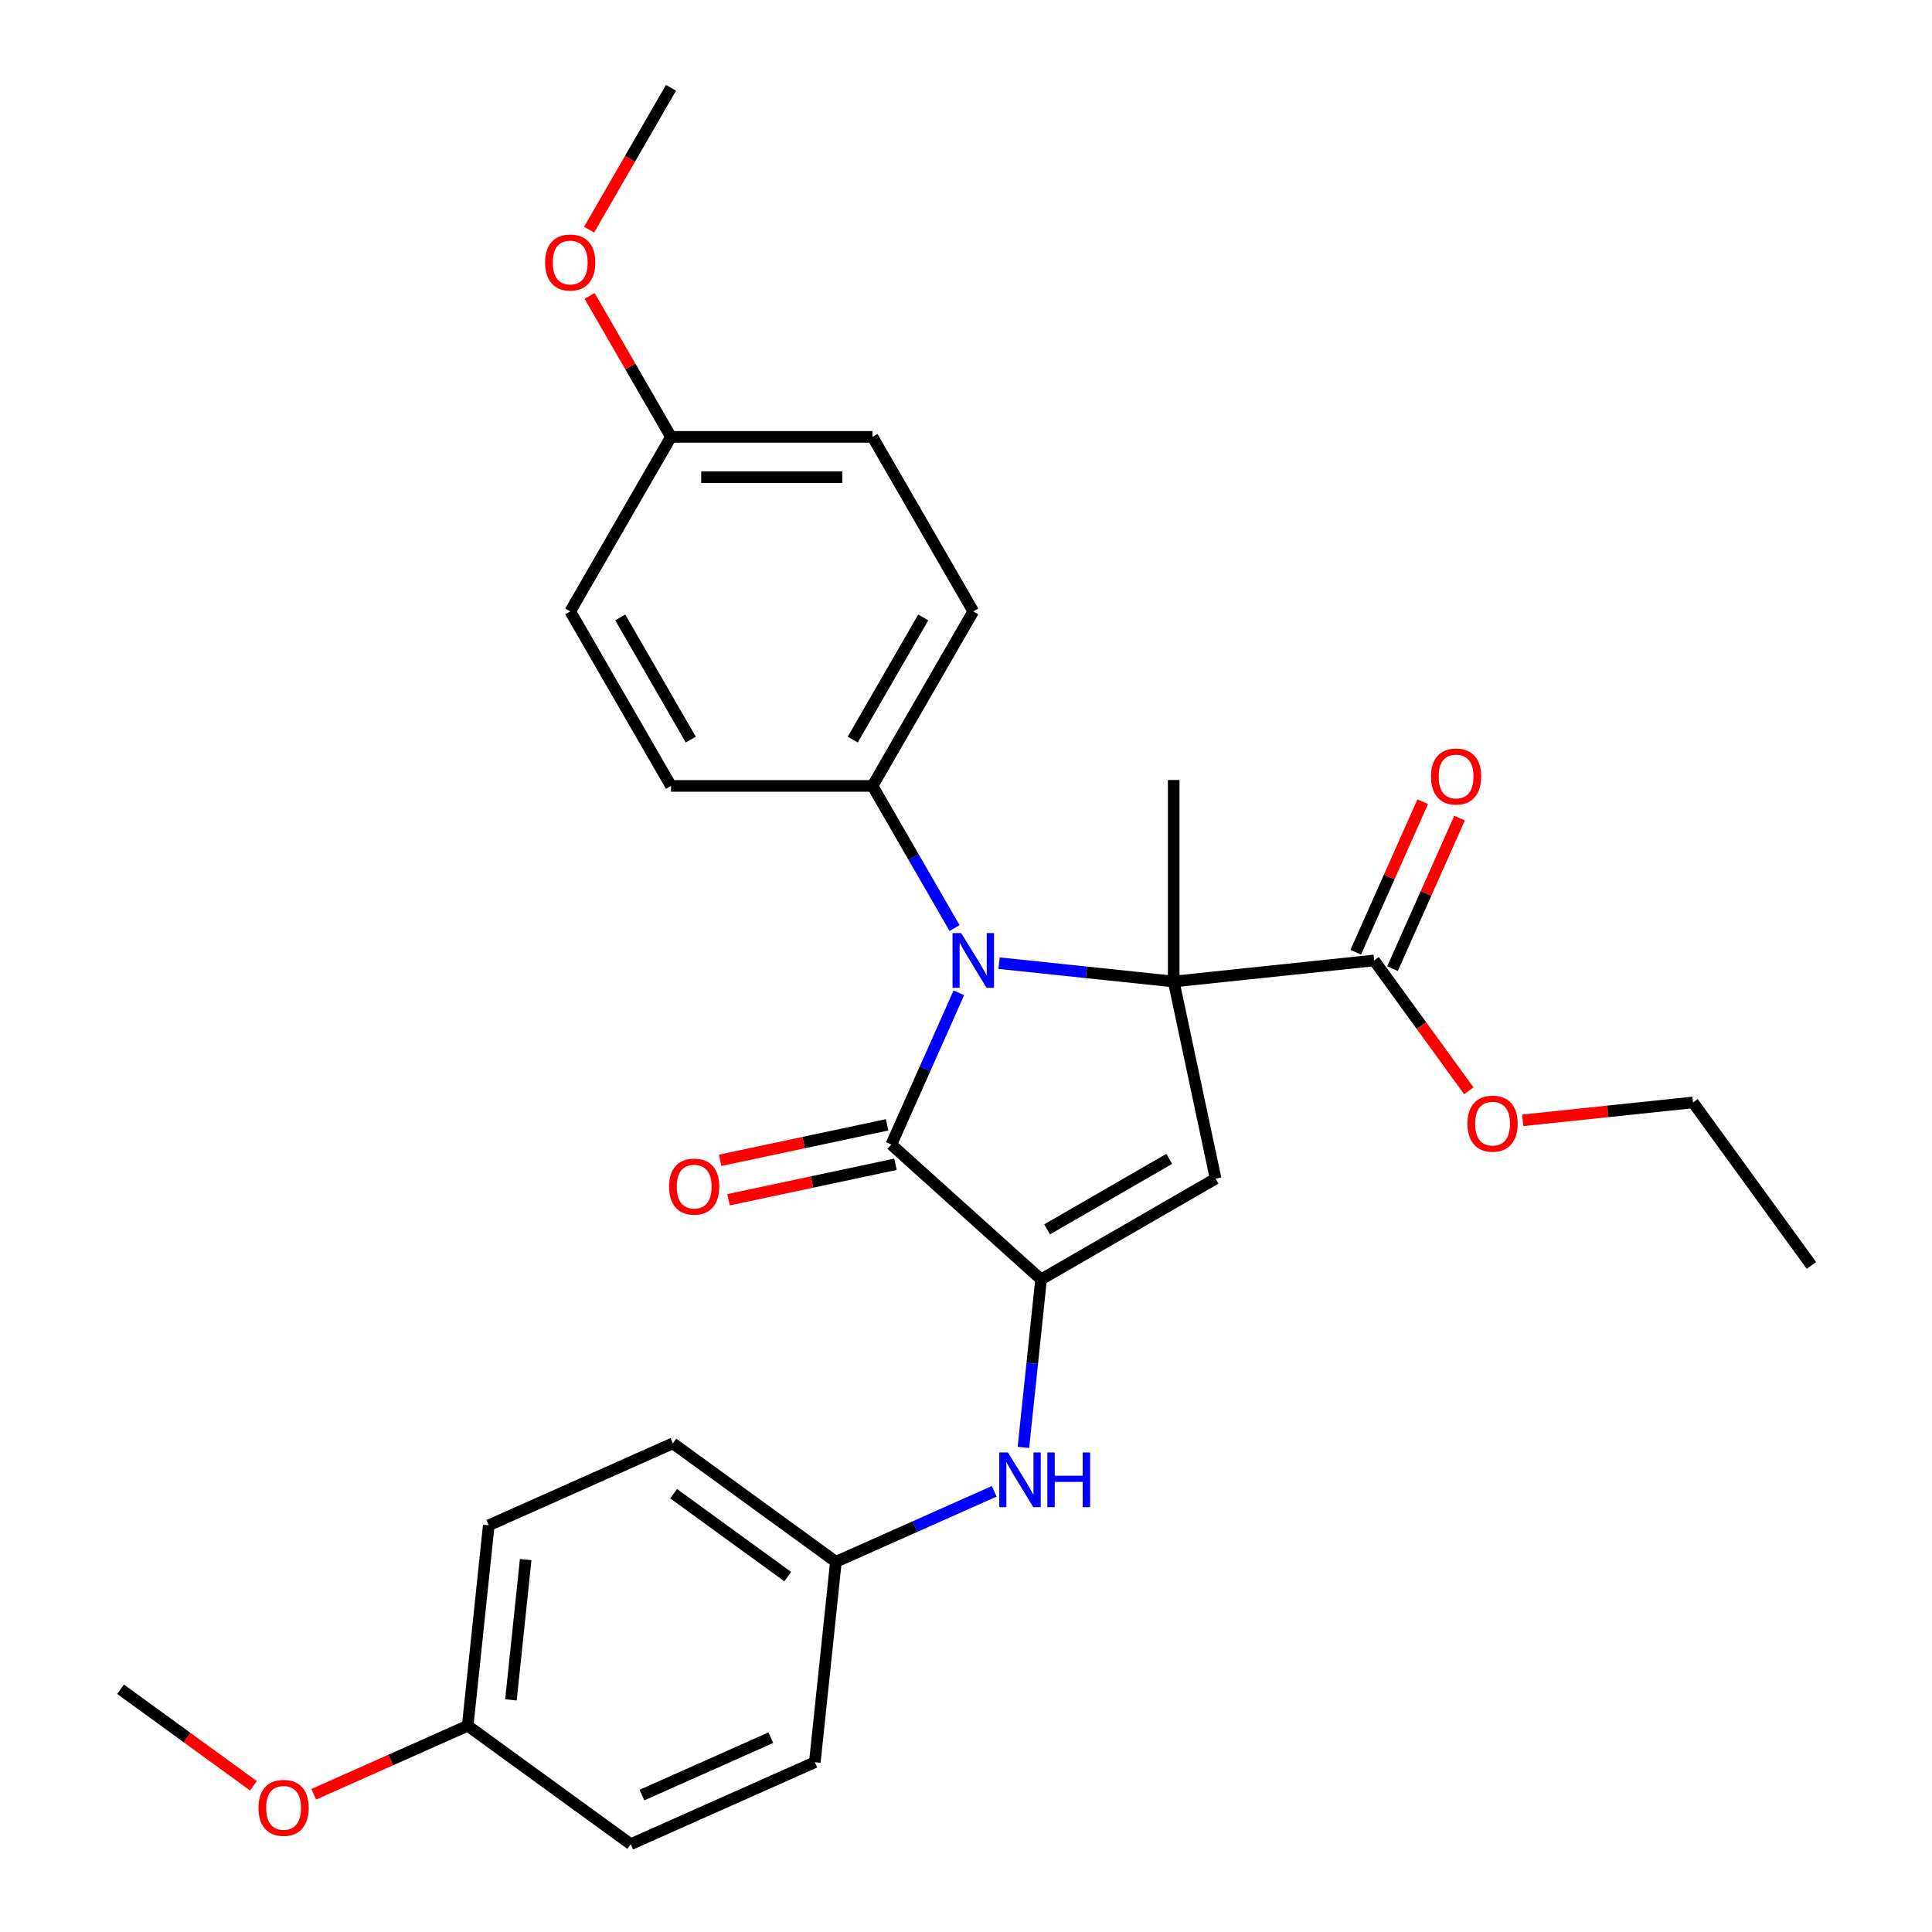 <?xml version='1.0' encoding='iso-8859-1'?>
<svg version='1.1' baseProfile='full'
              xmlns='http://www.w3.org/2000/svg'
                      xmlns:rdkit='http://www.rdkit.org/xml'
                      xmlns:xlink='http://www.w3.org/1999/xlink'
                  xml:space='preserve'
width='1000px' height='1000px' viewBox='0 0 1000 1000'>
<!-- END OF HEADER -->
<rect style='opacity:1.0;fill:#FFFFFF;stroke:none' width='1000' height='1000' x='0' y='0'> </rect>
<path class='bond-0' d='M 607.503,508.031 L 562.308,503.281' style='fill:none;fill-rule:evenodd;stroke:#000000;stroke-width:6px;stroke-linecap:butt;stroke-linejoin:miter;stroke-opacity:1' />
<path class='bond-0' d='M 562.308,503.281 L 517.112,498.531' style='fill:none;fill-rule:evenodd;stroke:#0000FF;stroke-width:6px;stroke-linecap:butt;stroke-linejoin:miter;stroke-opacity:1' />
<path class='bond-2' d='M 607.503,508.031 L 629.19,610.061' style='fill:none;fill-rule:evenodd;stroke:#000000;stroke-width:6px;stroke-linecap:butt;stroke-linejoin:miter;stroke-opacity:1' />
<path class='bond-4' d='M 607.503,508.031 L 711.241,497.128' style='fill:none;fill-rule:evenodd;stroke:#000000;stroke-width:6px;stroke-linecap:butt;stroke-linejoin:miter;stroke-opacity:1' />
<path class='bond-12' d='M 607.503,508.031 L 607.503,403.722' style='fill:none;fill-rule:evenodd;stroke:#000000;stroke-width:6px;stroke-linecap:butt;stroke-linejoin:miter;stroke-opacity:1' />
<path class='bond-3' d='M 496.299,513.896 L 478.819,553.158' style='fill:none;fill-rule:evenodd;stroke:#0000FF;stroke-width:6px;stroke-linecap:butt;stroke-linejoin:miter;stroke-opacity:1' />
<path class='bond-3' d='M 478.819,553.158 L 461.338,592.42' style='fill:none;fill-rule:evenodd;stroke:#000000;stroke-width:6px;stroke-linecap:butt;stroke-linejoin:miter;stroke-opacity:1' />
<path class='bond-6' d='M 494.084,480.36 L 472.847,443.577' style='fill:none;fill-rule:evenodd;stroke:#0000FF;stroke-width:6px;stroke-linecap:butt;stroke-linejoin:miter;stroke-opacity:1' />
<path class='bond-6' d='M 472.847,443.577 L 451.61,406.793' style='fill:none;fill-rule:evenodd;stroke:#000000;stroke-width:6px;stroke-linecap:butt;stroke-linejoin:miter;stroke-opacity:1' />
<path class='bond-1' d='M 538.855,662.216 L 629.19,610.061' style='fill:none;fill-rule:evenodd;stroke:#000000;stroke-width:6px;stroke-linecap:butt;stroke-linejoin:miter;stroke-opacity:1' />
<path class='bond-1' d='M 541.975,636.326 L 605.209,599.818' style='fill:none;fill-rule:evenodd;stroke:#000000;stroke-width:6px;stroke-linecap:butt;stroke-linejoin:miter;stroke-opacity:1' />
<path class='bond-5' d='M 538.855,662.216 L 534.285,705.701' style='fill:none;fill-rule:evenodd;stroke:#000000;stroke-width:6px;stroke-linecap:butt;stroke-linejoin:miter;stroke-opacity:1' />
<path class='bond-5' d='M 534.285,705.701 L 529.714,749.187' style='fill:none;fill-rule:evenodd;stroke:#0000FF;stroke-width:6px;stroke-linecap:butt;stroke-linejoin:miter;stroke-opacity:1' />
<path class='bond-28' d='M 538.855,662.216 L 461.338,592.42' style='fill:none;fill-rule:evenodd;stroke:#000000;stroke-width:6px;stroke-linecap:butt;stroke-linejoin:miter;stroke-opacity:1' />
<path class='bond-7' d='M 459.169,582.217 L 415.958,591.401' style='fill:none;fill-rule:evenodd;stroke:#000000;stroke-width:6px;stroke-linecap:butt;stroke-linejoin:miter;stroke-opacity:1' />
<path class='bond-7' d='M 415.958,591.401 L 372.747,600.586' style='fill:none;fill-rule:evenodd;stroke:#FF0000;stroke-width:6px;stroke-linecap:butt;stroke-linejoin:miter;stroke-opacity:1' />
<path class='bond-7' d='M 463.507,602.623 L 420.296,611.807' style='fill:none;fill-rule:evenodd;stroke:#000000;stroke-width:6px;stroke-linecap:butt;stroke-linejoin:miter;stroke-opacity:1' />
<path class='bond-7' d='M 420.296,611.807 L 377.085,620.992' style='fill:none;fill-rule:evenodd;stroke:#FF0000;stroke-width:6px;stroke-linecap:butt;stroke-linejoin:miter;stroke-opacity:1' />
<path class='bond-8' d='M 720.77,501.371 L 738.117,462.409' style='fill:none;fill-rule:evenodd;stroke:#000000;stroke-width:6px;stroke-linecap:butt;stroke-linejoin:miter;stroke-opacity:1' />
<path class='bond-8' d='M 738.117,462.409 L 755.464,423.447' style='fill:none;fill-rule:evenodd;stroke:#FF0000;stroke-width:6px;stroke-linecap:butt;stroke-linejoin:miter;stroke-opacity:1' />
<path class='bond-8' d='M 701.712,492.885 L 719.059,453.924' style='fill:none;fill-rule:evenodd;stroke:#000000;stroke-width:6px;stroke-linecap:butt;stroke-linejoin:miter;stroke-opacity:1' />
<path class='bond-8' d='M 719.059,453.924 L 736.406,414.962' style='fill:none;fill-rule:evenodd;stroke:#FF0000;stroke-width:6px;stroke-linecap:butt;stroke-linejoin:miter;stroke-opacity:1' />
<path class='bond-13' d='M 711.241,497.128 L 735.747,530.858' style='fill:none;fill-rule:evenodd;stroke:#000000;stroke-width:6px;stroke-linecap:butt;stroke-linejoin:miter;stroke-opacity:1' />
<path class='bond-13' d='M 735.747,530.858 L 760.254,564.588' style='fill:none;fill-rule:evenodd;stroke:#FF0000;stroke-width:6px;stroke-linecap:butt;stroke-linejoin:miter;stroke-opacity:1' />
<path class='bond-11' d='M 514.604,771.897 L 473.632,790.139' style='fill:none;fill-rule:evenodd;stroke:#0000FF;stroke-width:6px;stroke-linecap:butt;stroke-linejoin:miter;stroke-opacity:1' />
<path class='bond-11' d='M 473.632,790.139 L 432.66,808.381' style='fill:none;fill-rule:evenodd;stroke:#000000;stroke-width:6px;stroke-linecap:butt;stroke-linejoin:miter;stroke-opacity:1' />
<path class='bond-9' d='M 451.61,406.793 L 503.765,316.459' style='fill:none;fill-rule:evenodd;stroke:#000000;stroke-width:6px;stroke-linecap:butt;stroke-linejoin:miter;stroke-opacity:1' />
<path class='bond-9' d='M 441.366,382.812 L 477.875,319.578' style='fill:none;fill-rule:evenodd;stroke:#000000;stroke-width:6px;stroke-linecap:butt;stroke-linejoin:miter;stroke-opacity:1' />
<path class='bond-10' d='M 451.61,406.793 L 347.3,406.793' style='fill:none;fill-rule:evenodd;stroke:#000000;stroke-width:6px;stroke-linecap:butt;stroke-linejoin:miter;stroke-opacity:1' />
<path class='bond-17' d='M 503.765,316.459 L 451.61,226.124' style='fill:none;fill-rule:evenodd;stroke:#000000;stroke-width:6px;stroke-linecap:butt;stroke-linejoin:miter;stroke-opacity:1' />
<path class='bond-16' d='M 347.3,406.793 L 295.146,316.459' style='fill:none;fill-rule:evenodd;stroke:#000000;stroke-width:6px;stroke-linecap:butt;stroke-linejoin:miter;stroke-opacity:1' />
<path class='bond-16' d='M 357.544,382.812 L 321.036,319.578' style='fill:none;fill-rule:evenodd;stroke:#000000;stroke-width:6px;stroke-linecap:butt;stroke-linejoin:miter;stroke-opacity:1' />
<path class='bond-18' d='M 432.66,808.381 L 421.757,912.119' style='fill:none;fill-rule:evenodd;stroke:#000000;stroke-width:6px;stroke-linecap:butt;stroke-linejoin:miter;stroke-opacity:1' />
<path class='bond-19' d='M 432.66,808.381 L 348.272,747.069' style='fill:none;fill-rule:evenodd;stroke:#000000;stroke-width:6px;stroke-linecap:butt;stroke-linejoin:miter;stroke-opacity:1' />
<path class='bond-19' d='M 407.74,816.062 L 348.668,773.144' style='fill:none;fill-rule:evenodd;stroke:#000000;stroke-width:6px;stroke-linecap:butt;stroke-linejoin:miter;stroke-opacity:1' />
<path class='bond-24' d='M 788.16,579.876 L 832.225,575.244' style='fill:none;fill-rule:evenodd;stroke:#FF0000;stroke-width:6px;stroke-linecap:butt;stroke-linejoin:miter;stroke-opacity:1' />
<path class='bond-24' d='M 832.225,575.244 L 876.291,570.613' style='fill:none;fill-rule:evenodd;stroke:#000000;stroke-width:6px;stroke-linecap:butt;stroke-linejoin:miter;stroke-opacity:1' />
<path class='bond-14' d='M 347.3,226.124 L 295.146,316.459' style='fill:none;fill-rule:evenodd;stroke:#000000;stroke-width:6px;stroke-linecap:butt;stroke-linejoin:miter;stroke-opacity:1' />
<path class='bond-23' d='M 347.3,226.124 L 326.237,189.64' style='fill:none;fill-rule:evenodd;stroke:#000000;stroke-width:6px;stroke-linecap:butt;stroke-linejoin:miter;stroke-opacity:1' />
<path class='bond-23' d='M 326.237,189.64 L 305.173,153.157' style='fill:none;fill-rule:evenodd;stroke:#FF0000;stroke-width:6px;stroke-linecap:butt;stroke-linejoin:miter;stroke-opacity:1' />
<path class='bond-29' d='M 347.3,226.124 L 451.61,226.124' style='fill:none;fill-rule:evenodd;stroke:#000000;stroke-width:6px;stroke-linecap:butt;stroke-linejoin:miter;stroke-opacity:1' />
<path class='bond-29' d='M 362.947,246.986 L 435.963,246.986' style='fill:none;fill-rule:evenodd;stroke:#000000;stroke-width:6px;stroke-linecap:butt;stroke-linejoin:miter;stroke-opacity:1' />
<path class='bond-15' d='M 242.077,893.234 L 252.981,789.496' style='fill:none;fill-rule:evenodd;stroke:#000000;stroke-width:6px;stroke-linecap:butt;stroke-linejoin:miter;stroke-opacity:1' />
<path class='bond-15' d='M 264.461,879.854 L 272.093,807.237' style='fill:none;fill-rule:evenodd;stroke:#000000;stroke-width:6px;stroke-linecap:butt;stroke-linejoin:miter;stroke-opacity:1' />
<path class='bond-22' d='M 242.077,893.234 L 202.236,910.973' style='fill:none;fill-rule:evenodd;stroke:#000000;stroke-width:6px;stroke-linecap:butt;stroke-linejoin:miter;stroke-opacity:1' />
<path class='bond-22' d='M 202.236,910.973 L 162.394,928.711' style='fill:none;fill-rule:evenodd;stroke:#FF0000;stroke-width:6px;stroke-linecap:butt;stroke-linejoin:miter;stroke-opacity:1' />
<path class='bond-30' d='M 242.077,893.234 L 326.466,954.545' style='fill:none;fill-rule:evenodd;stroke:#000000;stroke-width:6px;stroke-linecap:butt;stroke-linejoin:miter;stroke-opacity:1' />
<path class='bond-20' d='M 421.757,912.119 L 326.466,954.545' style='fill:none;fill-rule:evenodd;stroke:#000000;stroke-width:6px;stroke-linecap:butt;stroke-linejoin:miter;stroke-opacity:1' />
<path class='bond-20' d='M 398.978,899.425 L 332.274,929.123' style='fill:none;fill-rule:evenodd;stroke:#000000;stroke-width:6px;stroke-linecap:butt;stroke-linejoin:miter;stroke-opacity:1' />
<path class='bond-21' d='M 348.272,747.069 L 252.981,789.496' style='fill:none;fill-rule:evenodd;stroke:#000000;stroke-width:6px;stroke-linecap:butt;stroke-linejoin:miter;stroke-opacity:1' />
<path class='bond-25' d='M 131.178,924.321 L 96.788,899.335' style='fill:none;fill-rule:evenodd;stroke:#FF0000;stroke-width:6px;stroke-linecap:butt;stroke-linejoin:miter;stroke-opacity:1' />
<path class='bond-25' d='M 96.788,899.335 L 62.398,874.349' style='fill:none;fill-rule:evenodd;stroke:#000000;stroke-width:6px;stroke-linecap:butt;stroke-linejoin:miter;stroke-opacity:1' />
<path class='bond-26' d='M 304.919,118.862 L 326.11,82.158' style='fill:none;fill-rule:evenodd;stroke:#FF0000;stroke-width:6px;stroke-linecap:butt;stroke-linejoin:miter;stroke-opacity:1' />
<path class='bond-26' d='M 326.11,82.158 L 347.3,45.455' style='fill:none;fill-rule:evenodd;stroke:#000000;stroke-width:6px;stroke-linecap:butt;stroke-linejoin:miter;stroke-opacity:1' />
<path class='bond-27' d='M 876.291,570.613 L 937.602,655.001' style='fill:none;fill-rule:evenodd;stroke:#000000;stroke-width:6px;stroke-linecap:butt;stroke-linejoin:miter;stroke-opacity:1' />
<path  class='atom-1' d='M 497.505 482.968
L 506.785 497.968
Q 507.705 499.448, 509.185 502.128
Q 510.665 504.808, 510.745 504.968
L 510.745 482.968
L 514.505 482.968
L 514.505 511.288
L 510.625 511.288
L 500.665 494.888
Q 499.505 492.968, 498.265 490.768
Q 497.065 488.568, 496.705 487.888
L 496.705 511.288
L 493.025 511.288
L 493.025 482.968
L 497.505 482.968
' fill='#0000FF'/>
<path  class='atom-6' d='M 521.692 751.794
L 530.972 766.794
Q 531.892 768.274, 533.372 770.954
Q 534.852 773.634, 534.932 773.794
L 534.932 751.794
L 538.692 751.794
L 538.692 780.114
L 534.812 780.114
L 524.852 763.714
Q 523.692 761.794, 522.452 759.594
Q 521.252 757.394, 520.892 756.714
L 520.892 780.114
L 517.212 780.114
L 517.212 751.794
L 521.692 751.794
' fill='#0000FF'/>
<path  class='atom-6' d='M 542.092 751.794
L 545.932 751.794
L 545.932 763.834
L 560.412 763.834
L 560.412 751.794
L 564.252 751.794
L 564.252 780.114
L 560.412 780.114
L 560.412 767.034
L 545.932 767.034
L 545.932 780.114
L 542.092 780.114
L 542.092 751.794
' fill='#0000FF'/>
<path  class='atom-8' d='M 346.308 614.187
Q 346.308 607.387, 349.668 603.587
Q 353.028 599.787, 359.308 599.787
Q 365.588 599.787, 368.948 603.587
Q 372.308 607.387, 372.308 614.187
Q 372.308 621.067, 368.908 624.987
Q 365.508 628.867, 359.308 628.867
Q 353.068 628.867, 349.668 624.987
Q 346.308 621.107, 346.308 614.187
M 359.308 625.667
Q 363.628 625.667, 365.948 622.787
Q 368.308 619.867, 368.308 614.187
Q 368.308 608.627, 365.948 605.827
Q 363.628 602.987, 359.308 602.987
Q 354.988 602.987, 352.628 605.787
Q 350.308 608.587, 350.308 614.187
Q 350.308 619.907, 352.628 622.787
Q 354.988 625.667, 359.308 625.667
' fill='#FF0000'/>
<path  class='atom-9' d='M 740.667 401.917
Q 740.667 395.117, 744.027 391.317
Q 747.387 387.517, 753.667 387.517
Q 759.947 387.517, 763.307 391.317
Q 766.667 395.117, 766.667 401.917
Q 766.667 408.797, 763.267 412.717
Q 759.867 416.597, 753.667 416.597
Q 747.427 416.597, 744.027 412.717
Q 740.667 408.837, 740.667 401.917
M 753.667 413.397
Q 757.987 413.397, 760.307 410.517
Q 762.667 407.597, 762.667 401.917
Q 762.667 396.357, 760.307 393.557
Q 757.987 390.717, 753.667 390.717
Q 749.347 390.717, 746.987 393.517
Q 744.667 396.317, 744.667 401.917
Q 744.667 407.637, 746.987 410.517
Q 749.347 413.397, 753.667 413.397
' fill='#FF0000'/>
<path  class='atom-14' d='M 759.552 581.596
Q 759.552 574.796, 762.912 570.996
Q 766.272 567.196, 772.552 567.196
Q 778.832 567.196, 782.192 570.996
Q 785.552 574.796, 785.552 581.596
Q 785.552 588.476, 782.152 592.396
Q 778.752 596.276, 772.552 596.276
Q 766.312 596.276, 762.912 592.396
Q 759.552 588.516, 759.552 581.596
M 772.552 593.076
Q 776.872 593.076, 779.192 590.196
Q 781.552 587.276, 781.552 581.596
Q 781.552 576.036, 779.192 573.236
Q 776.872 570.396, 772.552 570.396
Q 768.232 570.396, 765.872 573.196
Q 763.552 575.996, 763.552 581.596
Q 763.552 587.316, 765.872 590.196
Q 768.232 593.076, 772.552 593.076
' fill='#FF0000'/>
<path  class='atom-23' d='M 133.786 935.74
Q 133.786 928.94, 137.146 925.14
Q 140.506 921.34, 146.786 921.34
Q 153.066 921.34, 156.426 925.14
Q 159.786 928.94, 159.786 935.74
Q 159.786 942.62, 156.386 946.54
Q 152.986 950.42, 146.786 950.42
Q 140.546 950.42, 137.146 946.54
Q 133.786 942.66, 133.786 935.74
M 146.786 947.22
Q 151.106 947.22, 153.426 944.34
Q 155.786 941.42, 155.786 935.74
Q 155.786 930.18, 153.426 927.38
Q 151.106 924.54, 146.786 924.54
Q 142.466 924.54, 140.106 927.34
Q 137.786 930.14, 137.786 935.74
Q 137.786 941.46, 140.106 944.34
Q 142.466 947.22, 146.786 947.22
' fill='#FF0000'/>
<path  class='atom-24' d='M 282.146 135.869
Q 282.146 129.069, 285.506 125.269
Q 288.866 121.469, 295.146 121.469
Q 301.426 121.469, 304.786 125.269
Q 308.146 129.069, 308.146 135.869
Q 308.146 142.749, 304.746 146.669
Q 301.346 150.549, 295.146 150.549
Q 288.906 150.549, 285.506 146.669
Q 282.146 142.789, 282.146 135.869
M 295.146 147.349
Q 299.466 147.349, 301.786 144.469
Q 304.146 141.549, 304.146 135.869
Q 304.146 130.309, 301.786 127.509
Q 299.466 124.669, 295.146 124.669
Q 290.826 124.669, 288.466 127.469
Q 286.146 130.269, 286.146 135.869
Q 286.146 141.589, 288.466 144.469
Q 290.826 147.349, 295.146 147.349
' fill='#FF0000'/>
</svg>
